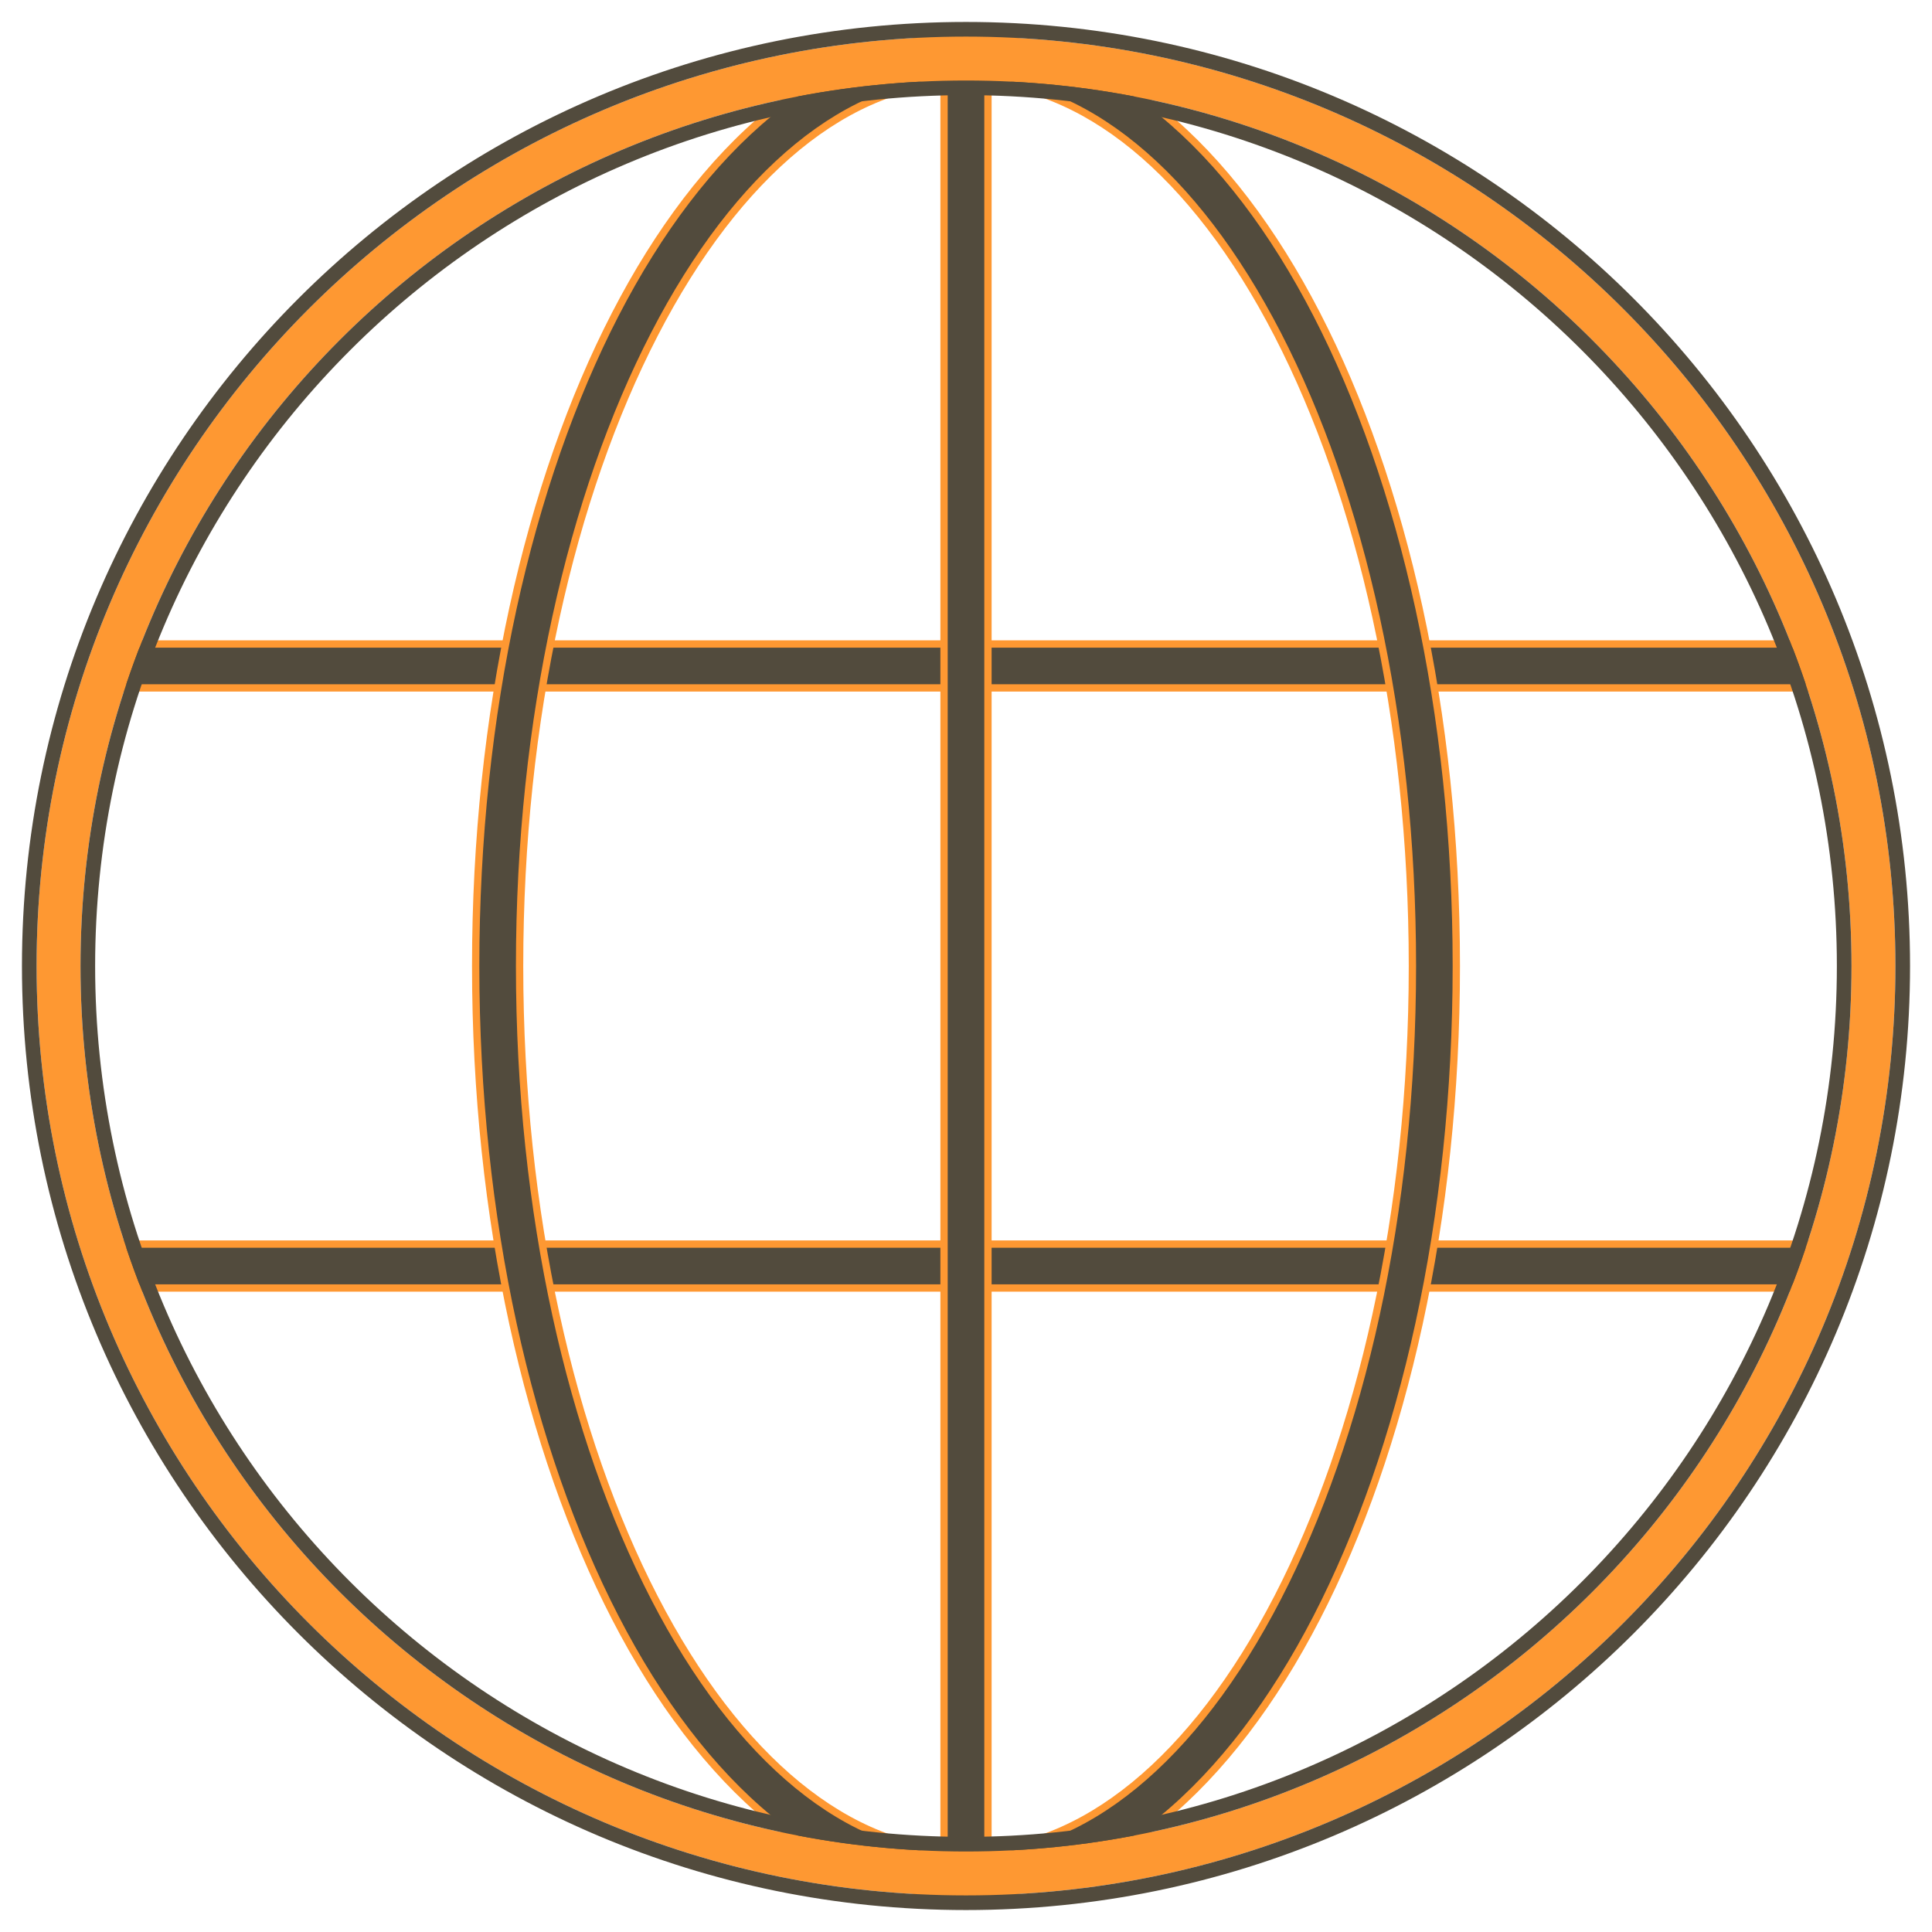 <svg width="264" height="264" viewBox="0 0 264 264" fill="none" xmlns="http://www.w3.org/2000/svg">
<path fill-rule="evenodd" clip-rule="evenodd" d="M15 88L249 88L249 94L15 94L15 88Z" fill="#524B3D"/>
<path fill-rule="evenodd" clip-rule="evenodd" d="M249.5 87.5L249.5 94.5L14.5 94.5L14.5 87.5L249.5 87.5ZM248.5 88.5L15.5 88.5L15.5 93.5L248.5 93.5L248.5 88.5Z" fill="#FE9832"/>
<path fill-rule="evenodd" clip-rule="evenodd" d="M15 170L249 170L249 176L15 176L15 170Z" fill="#524B3D"/>
<path fill-rule="evenodd" clip-rule="evenodd" d="M249.5 169.5L249.5 176.5L14.5 176.5L14.5 169.5L249.5 169.5ZM248.5 170.5L15.5 170.5L15.5 175.5L248.5 175.5L248.5 170.5Z" fill="#FE9832"/>
<path fill-rule="evenodd" clip-rule="evenodd" d="M129 257V6H135V257H129Z" fill="#524B3D"/>
<path fill-rule="evenodd" clip-rule="evenodd" d="M128.5 5.5H135.5V257.5H128.5V5.5ZM129.5 6.5V256.5H134.5V6.5H129.5Z" fill="#FE9832"/>
<path fill-rule="evenodd" clip-rule="evenodd" d="M89.411 45.695C78.091 67.628 71 98.137 71 132C71 165.863 78.091 196.372 89.411 218.305C100.811 240.392 116.025 253 132 253C147.975 253 163.189 240.392 174.589 218.305C185.909 196.372 193 165.863 193 132C193 98.137 185.909 67.628 174.589 45.695C163.189 23.608 147.975 11 132 11C116.025 11 100.811 23.608 89.411 45.695ZM84.079 42.943C95.843 20.15 112.628 5 132 5C151.372 5 168.157 20.15 179.921 42.943C191.764 65.889 199 97.38 199 132C199 166.62 191.764 198.111 179.921 221.057C168.157 243.85 151.372 259 132 259C112.628 259 95.843 243.85 84.079 221.057C72.236 198.111 65 166.62 65 132C65 97.38 72.236 65.889 84.079 42.943Z" fill="#524B3D"/>
<path fill-rule="evenodd" clip-rule="evenodd" d="M83.635 42.714C95.429 19.863 112.345 4.5 132 4.5C151.655 4.5 168.571 19.863 180.365 42.714C192.252 65.744 199.5 97.317 199.5 132C199.5 166.683 192.252 198.256 180.365 221.286C168.571 244.138 151.655 259.5 132 259.5C112.345 259.5 95.429 244.138 83.635 221.286C71.748 198.256 64.5 166.683 64.5 132C64.5 97.317 71.748 65.744 83.635 42.714ZM132 5.5C112.912 5.5 96.257 20.438 84.524 43.172C72.724 66.034 65.5 97.443 65.5 132C65.5 166.557 72.724 197.966 84.524 220.828C96.257 243.562 112.912 258.5 132 258.5C151.088 258.5 167.743 243.562 179.476 220.828C191.276 197.966 198.5 166.557 198.5 132C198.5 97.443 191.276 66.034 179.476 43.172C167.743 20.438 151.088 5.5 132 5.5ZM132 11.5C116.308 11.5 101.224 23.897 89.855 45.924C78.579 67.773 71.5 98.2 71.5 132C71.5 165.8 78.579 196.227 89.855 218.076C101.224 240.103 116.308 252.5 132 252.5C147.692 252.5 162.776 240.103 174.145 218.076C185.421 196.227 192.5 165.8 192.5 132C192.5 98.2 185.421 67.773 174.145 45.924C162.776 23.897 147.692 11.5 132 11.5ZM88.967 45.465C100.397 23.319 115.743 10.5 132 10.5C148.257 10.5 163.603 23.319 175.033 45.465C186.397 67.483 193.5 98.073 193.5 132C193.5 165.926 186.397 196.517 175.033 218.535C163.603 240.681 148.257 253.5 132 253.5C115.743 253.5 100.397 240.681 88.967 218.535C77.603 196.517 70.5 165.926 70.5 132C70.5 98.073 77.603 67.483 88.967 45.465Z" fill="#FE9832"/>
<path fill-rule="evenodd" clip-rule="evenodd" d="M132 11C65.174 11 11 65.174 11 132C11 198.826 65.174 253 132 253C198.826 253 253 198.826 253 132C253 65.174 198.826 11 132 11ZM5 132C5 61.86 61.86 5 132 5C202.14 5 259 61.86 259 132C259 202.14 202.14 259 132 259C61.86 259 5 202.14 5 132Z" fill="#FE9832"/>
<path fill-rule="evenodd" clip-rule="evenodd" d="M132 13C66.278 13 13 66.278 13 132C13 197.722 66.278 251 132 251C197.722 251 251 197.722 251 132C251 66.278 197.722 13 132 13ZM3 132C3 60.755 60.755 3 132 3C203.245 3 261 60.755 261 132C261 203.245 203.245 261 132 261C60.755 261 3 203.245 3 132ZM11 132C11 65.174 65.174 11 132 11C198.826 11 253 65.174 253 132C253 198.826 198.826 253 132 253C65.174 253 11 198.826 11 132ZM132 5C61.86 5 5 61.86 5 132C5 202.14 61.86 259 132 259C202.14 259 259 202.14 259 132C259 61.86 202.14 5 132 5Z" fill="#524B3D"/>
</svg>
